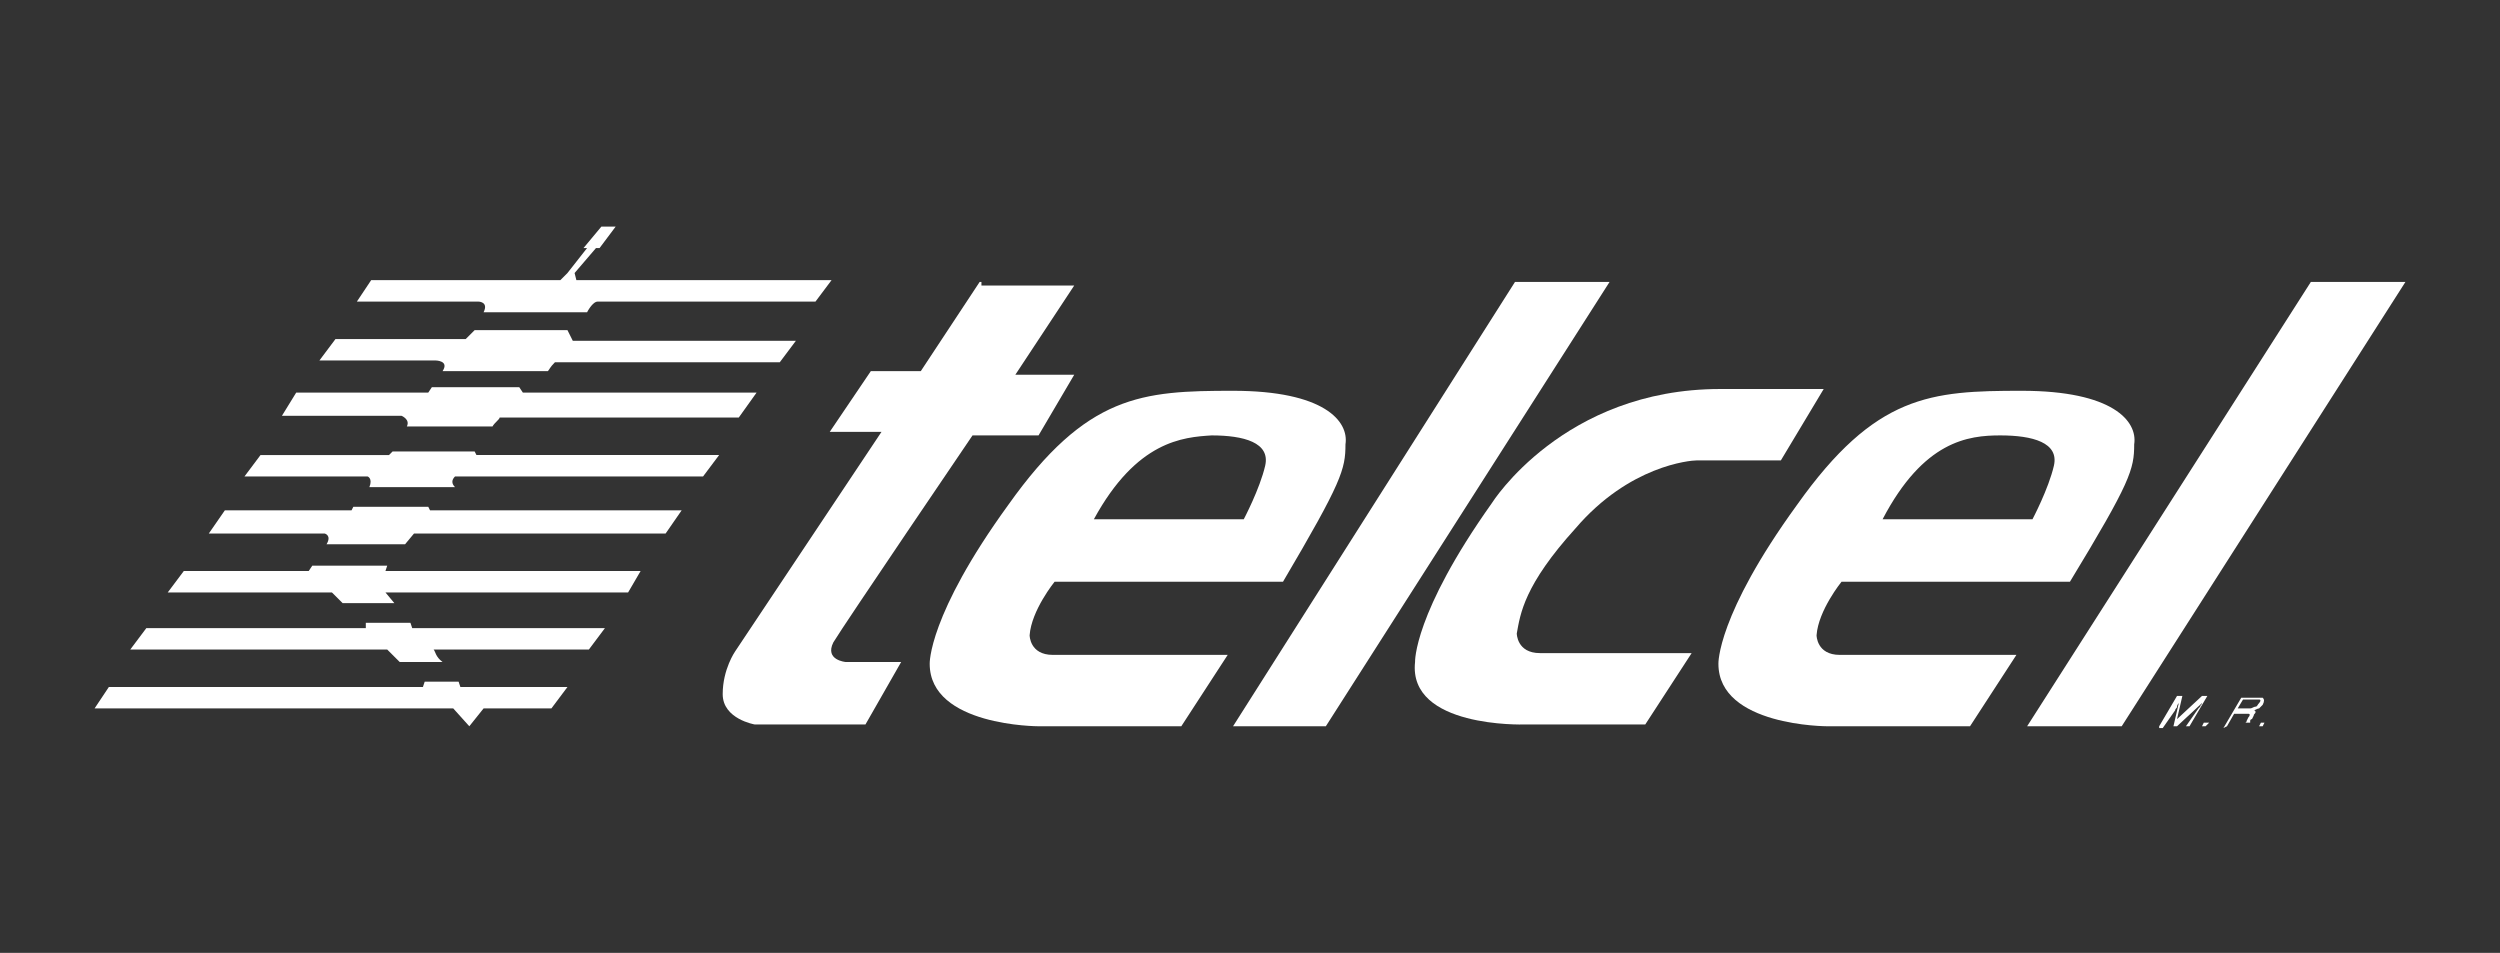 <?xml version="1.0" encoding="utf-8"?>
<!-- Generator: Adobe Illustrator 25.4.1, SVG Export Plug-In . SVG Version: 6.00 Build 0)  -->
<svg version="1.1" id="Capa_1" xmlns="http://www.w3.org/2000/svg" xmlns:xlink="http://www.w3.org/1999/xlink" x="0px" y="0px"
	 viewBox="0 0 140.1 53.4" style="enable-background:new 0 0 140.1 53.4;" xml:space="preserve">
<rect x="0" y="0" width="140.1" height="53.4" fill="#333333" stroke="none"/>
<style type="text/css">
	.st0{fill-rule:evenodd;clip-rule:evenodd;fill:#FFFFFF;}
</style>
<g>
	<polygon class="st0" points="25.4,39.7 26.3,40.7 27.1,39.7 30.9,39.7 31.8,38.5 25.8,38.5 25.7,38.2 23.8,38.2 23.7,38.5 
		6.1,38.5 5.3,39.7 	"/>
	<path class="st0" d="M24.8,37.1h-2.4l-0.7-0.7H7.3l0.9-1.2h12.3v-0.3H23l0.1,0.3h10.8l-0.9,1.2h-8.7C24.4,36.5,24.4,36.8,24.8,37.1
		"/>
	<polygon class="st0" points="21.6,33.2 35.2,33.2 35.9,32 21.6,32 21.7,31.7 17.5,31.7 17.3,32 10.3,32 9.4,33.2 18.6,33.2 
		19.2,33.8 22.1,33.8 	"/>
	<path class="st0" d="M23.2,29.9h14.1l0.9-1.3H24.1L24,28.4h-4.2l-0.1,0.2h-7.1l-0.9,1.3h6.5c0,0,0.4,0.1,0.1,0.6h4.4L23.2,29.9z"/>
	<path class="st0" d="M25.5,26.7h13.9l0.9-1.2H26.7l-0.1-0.2H22l-0.2,0.2h-7.2l-0.9,1.2h6.9c0,0,0.3,0.1,0.1,0.6h4.8
		C25.3,27.1,25.3,26.9,25.5,26.7"/>
	<path class="st0" d="M27.6,23.9h-4.8c0.2-0.4-0.3-0.6-0.3-0.6h-6.7l0.8-1.3h7.4l0.2-0.3h4.9l0.2,0.3h13.1l-1,1.4H28
		C28,23.5,27.7,23.7,27.6,23.9"/>
	<path class="st0" d="M31.1,20.3h12.6l0.9-1.2H32.1l-0.3-0.6h-5.2L26.1,19h-7.3l-0.9,1.2h6.5c0,0,0.8,0,0.4,0.6h5.9
		C30.8,20.7,30.8,20.6,31.1,20.3"/>
	<path class="st0" d="M32.3,15.7h14.3l-0.9,1.2H33.5c-0.3,0-0.6,0.6-0.6,0.6h-5.8c0.3-0.6-0.3-0.6-0.3-0.6h-6.8l0.8-1.2h10.6
		l0.4-0.4l1.1-1.4h-0.2l1-1.2h0.8l-0.9,1.2h-0.2l-1.2,1.4L32.3,15.7z"/>
	<path class="st0" d="M54.9,15.8l-3.3,5h-2.8l-2.3,3.4h2.9l-8.2,12.3c0,0-0.7,1-0.7,2.4s1.8,1.7,1.8,1.7h6.2l2-3.5h-3.1
		c0,0-1.2-0.1-0.7-1.1c0.6-1,7.8-11.6,7.8-11.6h3.7l2-3.4h-3.3l3.3-5h-5.2V15.8z"/>
	<polygon class="st0" points="74.3,40.7 90.2,15.8 84.9,15.8 69.1,40.7 	"/>
	<polygon class="st0" points="118.9,40.7 134.8,15.8 129.5,15.8 113.6,40.7 	"/>
	<path class="st0" d="M71.9,32.6H59.1c0,0-1.3,1.6-1.4,3c0,0,0,1.1,1.3,1.1h9.8l-2.6,4h-8c0,0-6.1,0-6.1-3.5c0,0-0.1-2.7,4.4-8.9
		c4.4-6.2,7.5-6.4,12.6-6.4c5.1,0,6.5,1.7,6.3,3C75.4,26.3,75.2,27,71.9,32.6 M61.3,29.1h8.4c0,0,0.9-1.7,1.2-3
		c0.3-1.3-1.2-1.7-3-1.7C66.3,24.5,63.7,24.7,61.3,29.1"/>
	<path class="st0" d="M116,32.6h-12.8c0,0-1.3,1.6-1.4,3c0,0,0,1.1,1.3,1.1h9.9l-2.6,4h-8c0,0-6.1,0-6.1-3.5c0,0-0.1-2.7,4.4-8.9
		c4.4-6.2,7.5-6.4,12.6-6.4c5.1,0,6.5,1.7,6.3,3C119.6,26.3,119.4,27,116,32.6 M105.5,29.1h8.4c0,0,0.9-1.7,1.2-3
		c0.3-1.3-1.2-1.7-3-1.7S107.8,24.7,105.5,29.1"/>
	<path class="st0" d="M85,35.5c0,0,0,1.1,1.3,1.1h8.5l-2.6,4h-6.8c0,0-6.5,0.2-6.1-3.5c0,0-0.1-2.7,4.3-8.9c0,0,4-6.4,12.8-6.4h5.8
		l-2.4,4h-4.7c-0.4,0-3.8,0.3-6.8,3.8C85.4,32.8,85.2,34.4,85,35.5"/>
	<path class="st0" d="M121,40.7l1-1.7h0.3l-0.3,1.3l1.4-1.3h0.3l-1,1.7h-0.2l0.7-1l0.1-0.1c0-0.1,0.1-0.1,0.1-0.2l-1.4,1.3h-0.2
		l0.3-1.3l0,0c0,0-0.1,0.1-0.1,0.2c0,0.1-0.1,0.1-0.1,0.2l-0.7,1H121V40.7z"/>
	<polygon class="st0" points="123.4,40.7 123.5,40.5 123.8,40.5 123.6,40.7 	"/>
	<path class="st0" d="M125.7,39.2h0.7c0.1,0,0.1,0,0.2,0s0.1,0.1,0,0.2s-0.1,0.2-0.2,0.2s-0.2,0.1-0.3,0.1h-0.7L125.7,39.2z
		 M124.8,40.7l0.4-0.7h0.6c0.1,0,0.2,0,0.2,0c0.1,0,0.1,0.1,0,0.2l-0.1,0.2c0,0.1-0.1,0.1-0.1,0.1l0,0h0.3l0,0c0,0,0,0,0-0.1
		c0,0,0-0.1,0.1-0.1l0.1-0.2c0-0.1,0.1-0.1,0.1-0.2c0,0,0-0.1-0.1-0.1c0.1,0,0.2-0.1,0.3-0.1c0.1-0.1,0.1-0.1,0.2-0.2
		c0.1-0.2,0.1-0.3,0-0.4c-0.1,0-0.2,0-0.3,0h-0.9l-1,1.7L124.8,40.7z"/>
	<polygon class="st0" points="126.6,40.7 126.7,40.5 126.9,40.5 126.8,40.7 	"/>
</g>
</svg>
